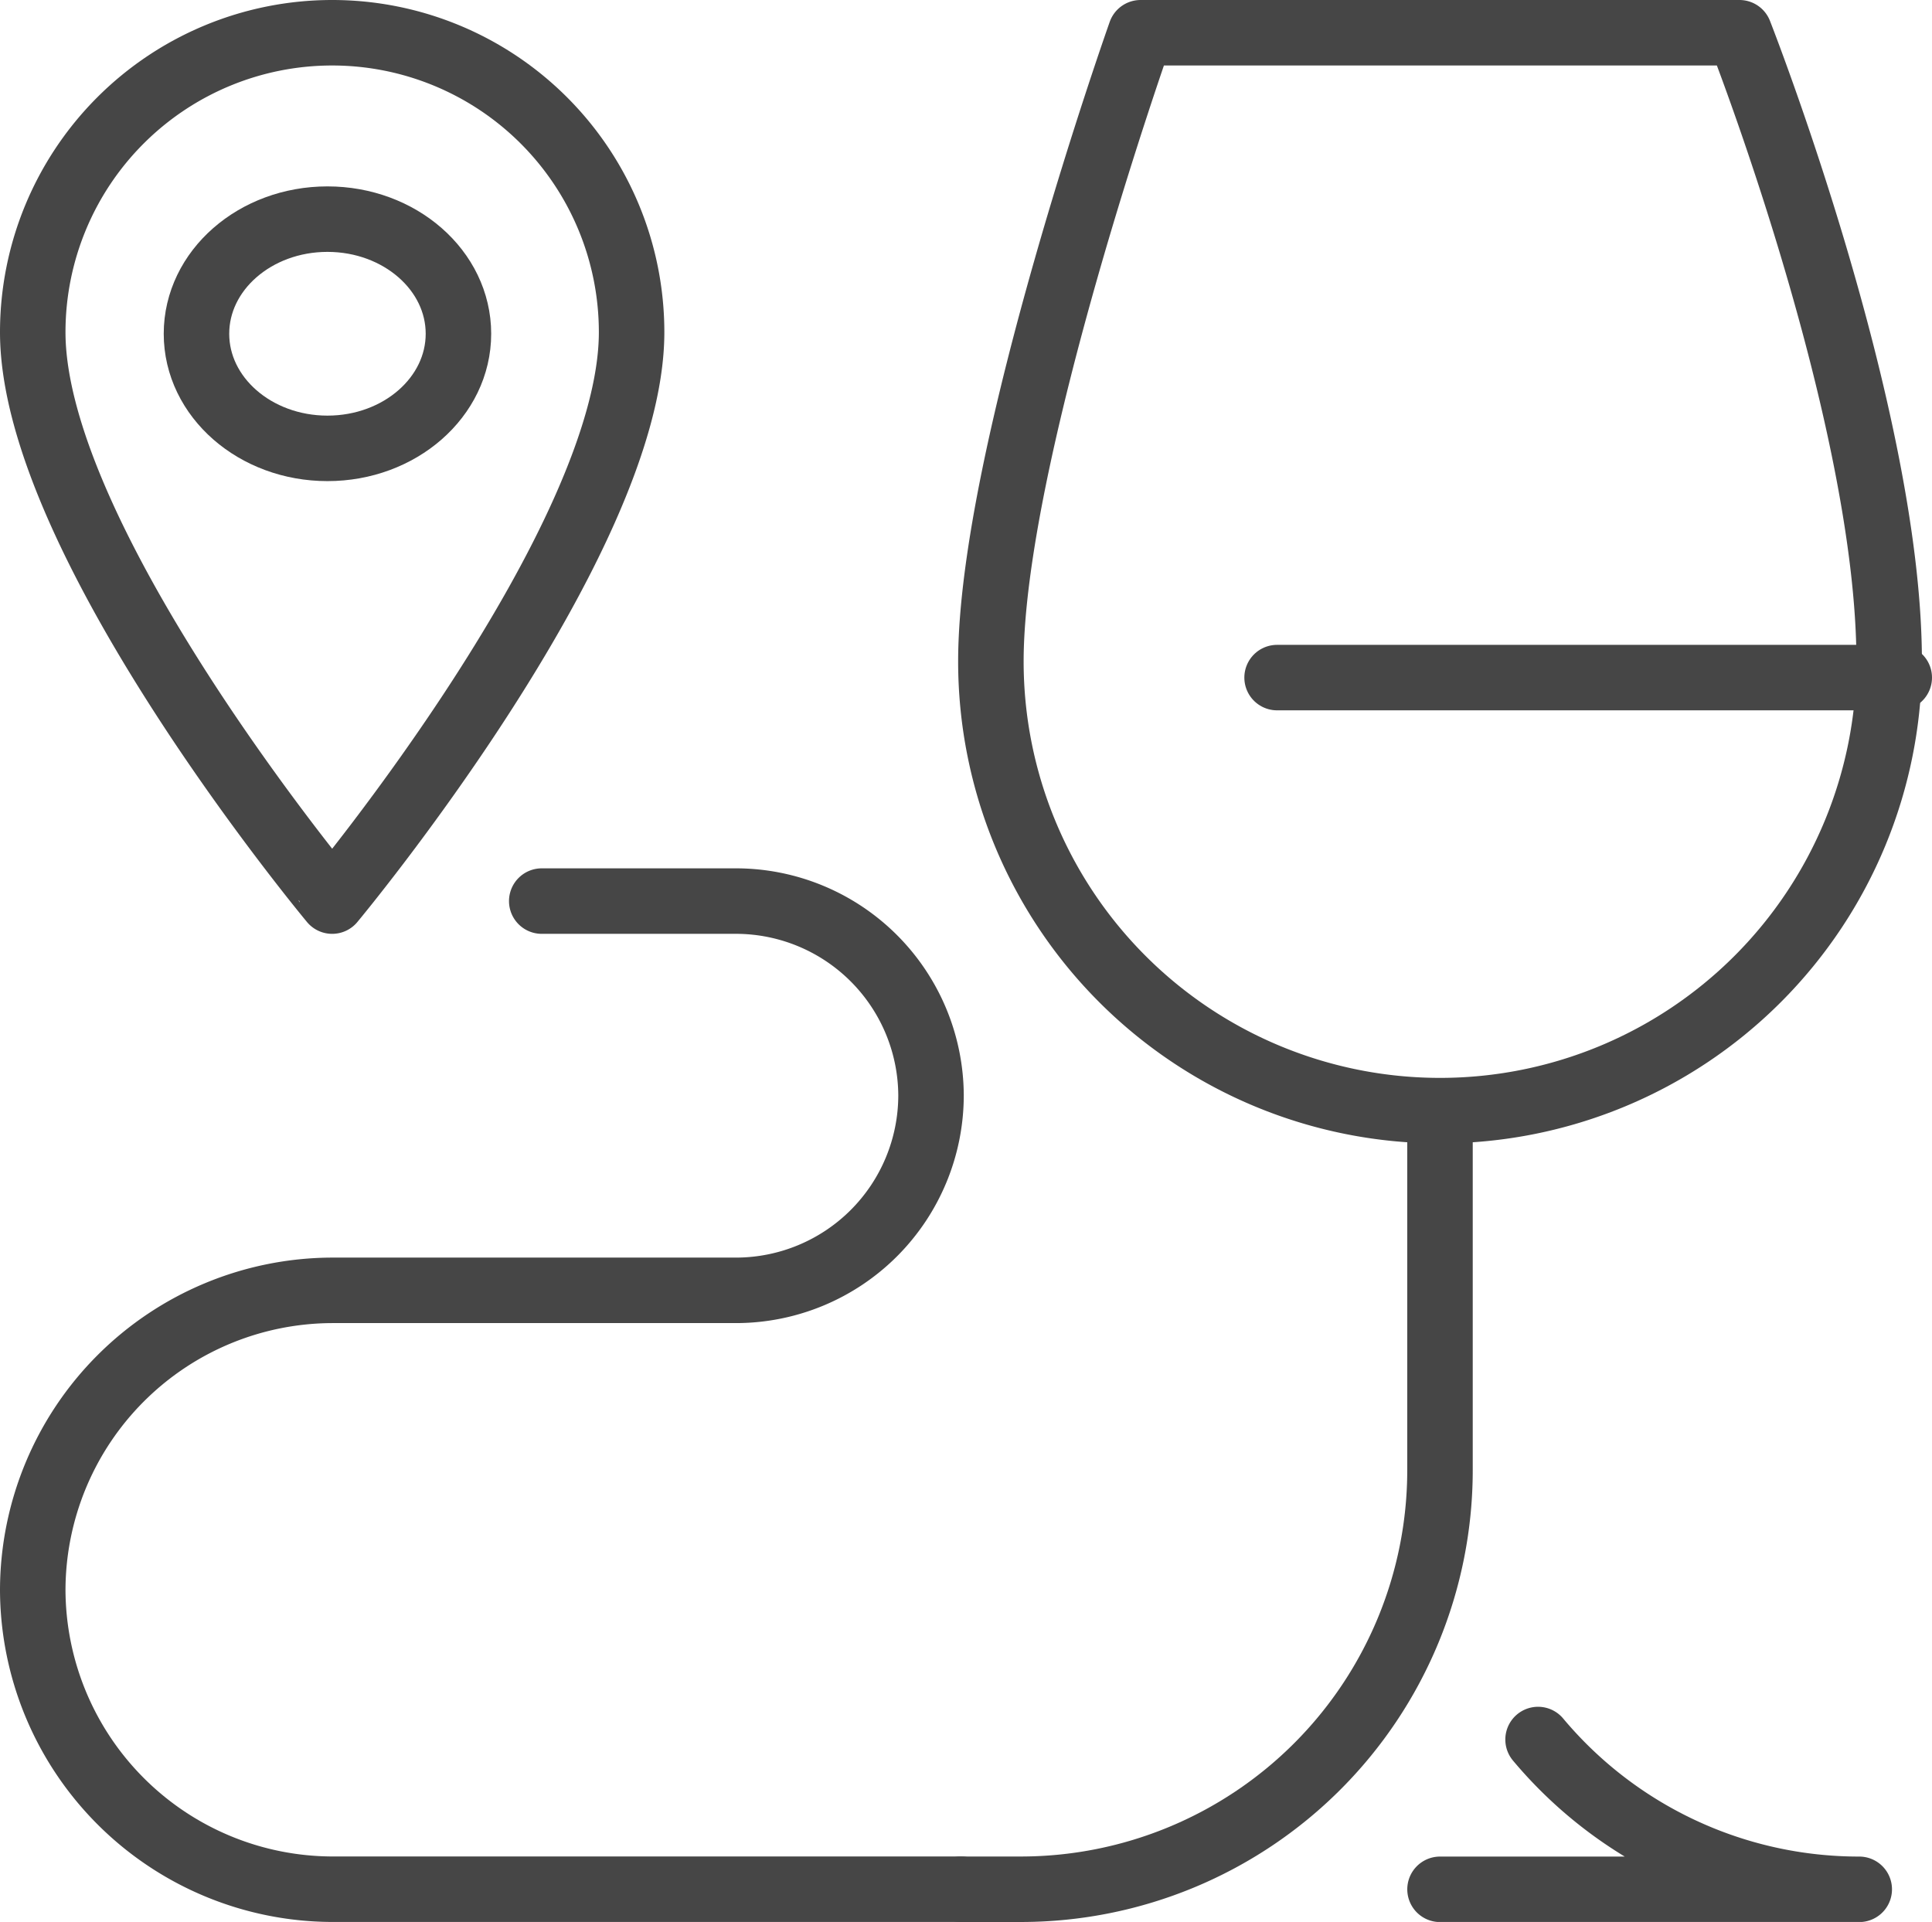 <svg xmlns="http://www.w3.org/2000/svg" width="59" height="58.692" viewBox="0 0 59 58.692"><g transform="translate(-1291 -725.109)"><g transform="translate(885 310.109)"><g transform="translate(407 416)"><path d="M425.288,425.144c0,6.4-9.144,17.373-9.144,17.373S407,431.545,407,425.144a9.144,9.144,0,0,1,18.288,0Z" transform="translate(-407 -416)" fill="none" stroke="#464646" stroke-linecap="round" stroke-linejoin="round" stroke-width="2"/><ellipse cx="4" cy="3.5" rx="4" ry="3.5" transform="translate(5 5.692)" fill="none" stroke="#464646" stroke-linecap="round" stroke-linejoin="round" stroke-width="2"/></g><path d="M435.346,475.175h-19.2A9.171,9.171,0,0,1,407,466.031h0a9.171,9.171,0,0,1,9.144-9.144h12.344a5.961,5.961,0,0,0,5.944-5.944h0A5.961,5.961,0,0,0,428.488,445h-5.944" transform="translate(0 -2.483)" fill="none" stroke="#464646" stroke-linecap="round" stroke-linejoin="round" stroke-width="2"/><g transform="translate(435.346 416)"><line x2="19" transform="translate(9.654 19.692)" fill="none" stroke="#464646" stroke-linecap="round" stroke-linejoin="round" stroke-width="2"/><path d="M466.432,435.2a13.716,13.716,0,1,1-27.432,0c0-6.308,4.572-19.2,4.572-19.2H461.86S466.432,427.627,466.432,435.2Z" transform="translate(-438.086 -416)" fill="none" stroke="#464646" stroke-linecap="round" stroke-linejoin="round" stroke-width="2"/><path d="M438,475.86h1.829a12.8,12.8,0,0,0,12.8-12.8V453" transform="translate(-438 -419.167)" fill="none" stroke="#464646" stroke-linecap="round" stroke-linejoin="round" stroke-width="2"/><path d="M456.994,473a12.774,12.774,0,0,0,9.808,4.574H454" transform="translate(-439.37 -420.879)" fill="none" stroke="#464646" stroke-linecap="round" stroke-linejoin="round" stroke-width="2"/></g></g></g></svg>